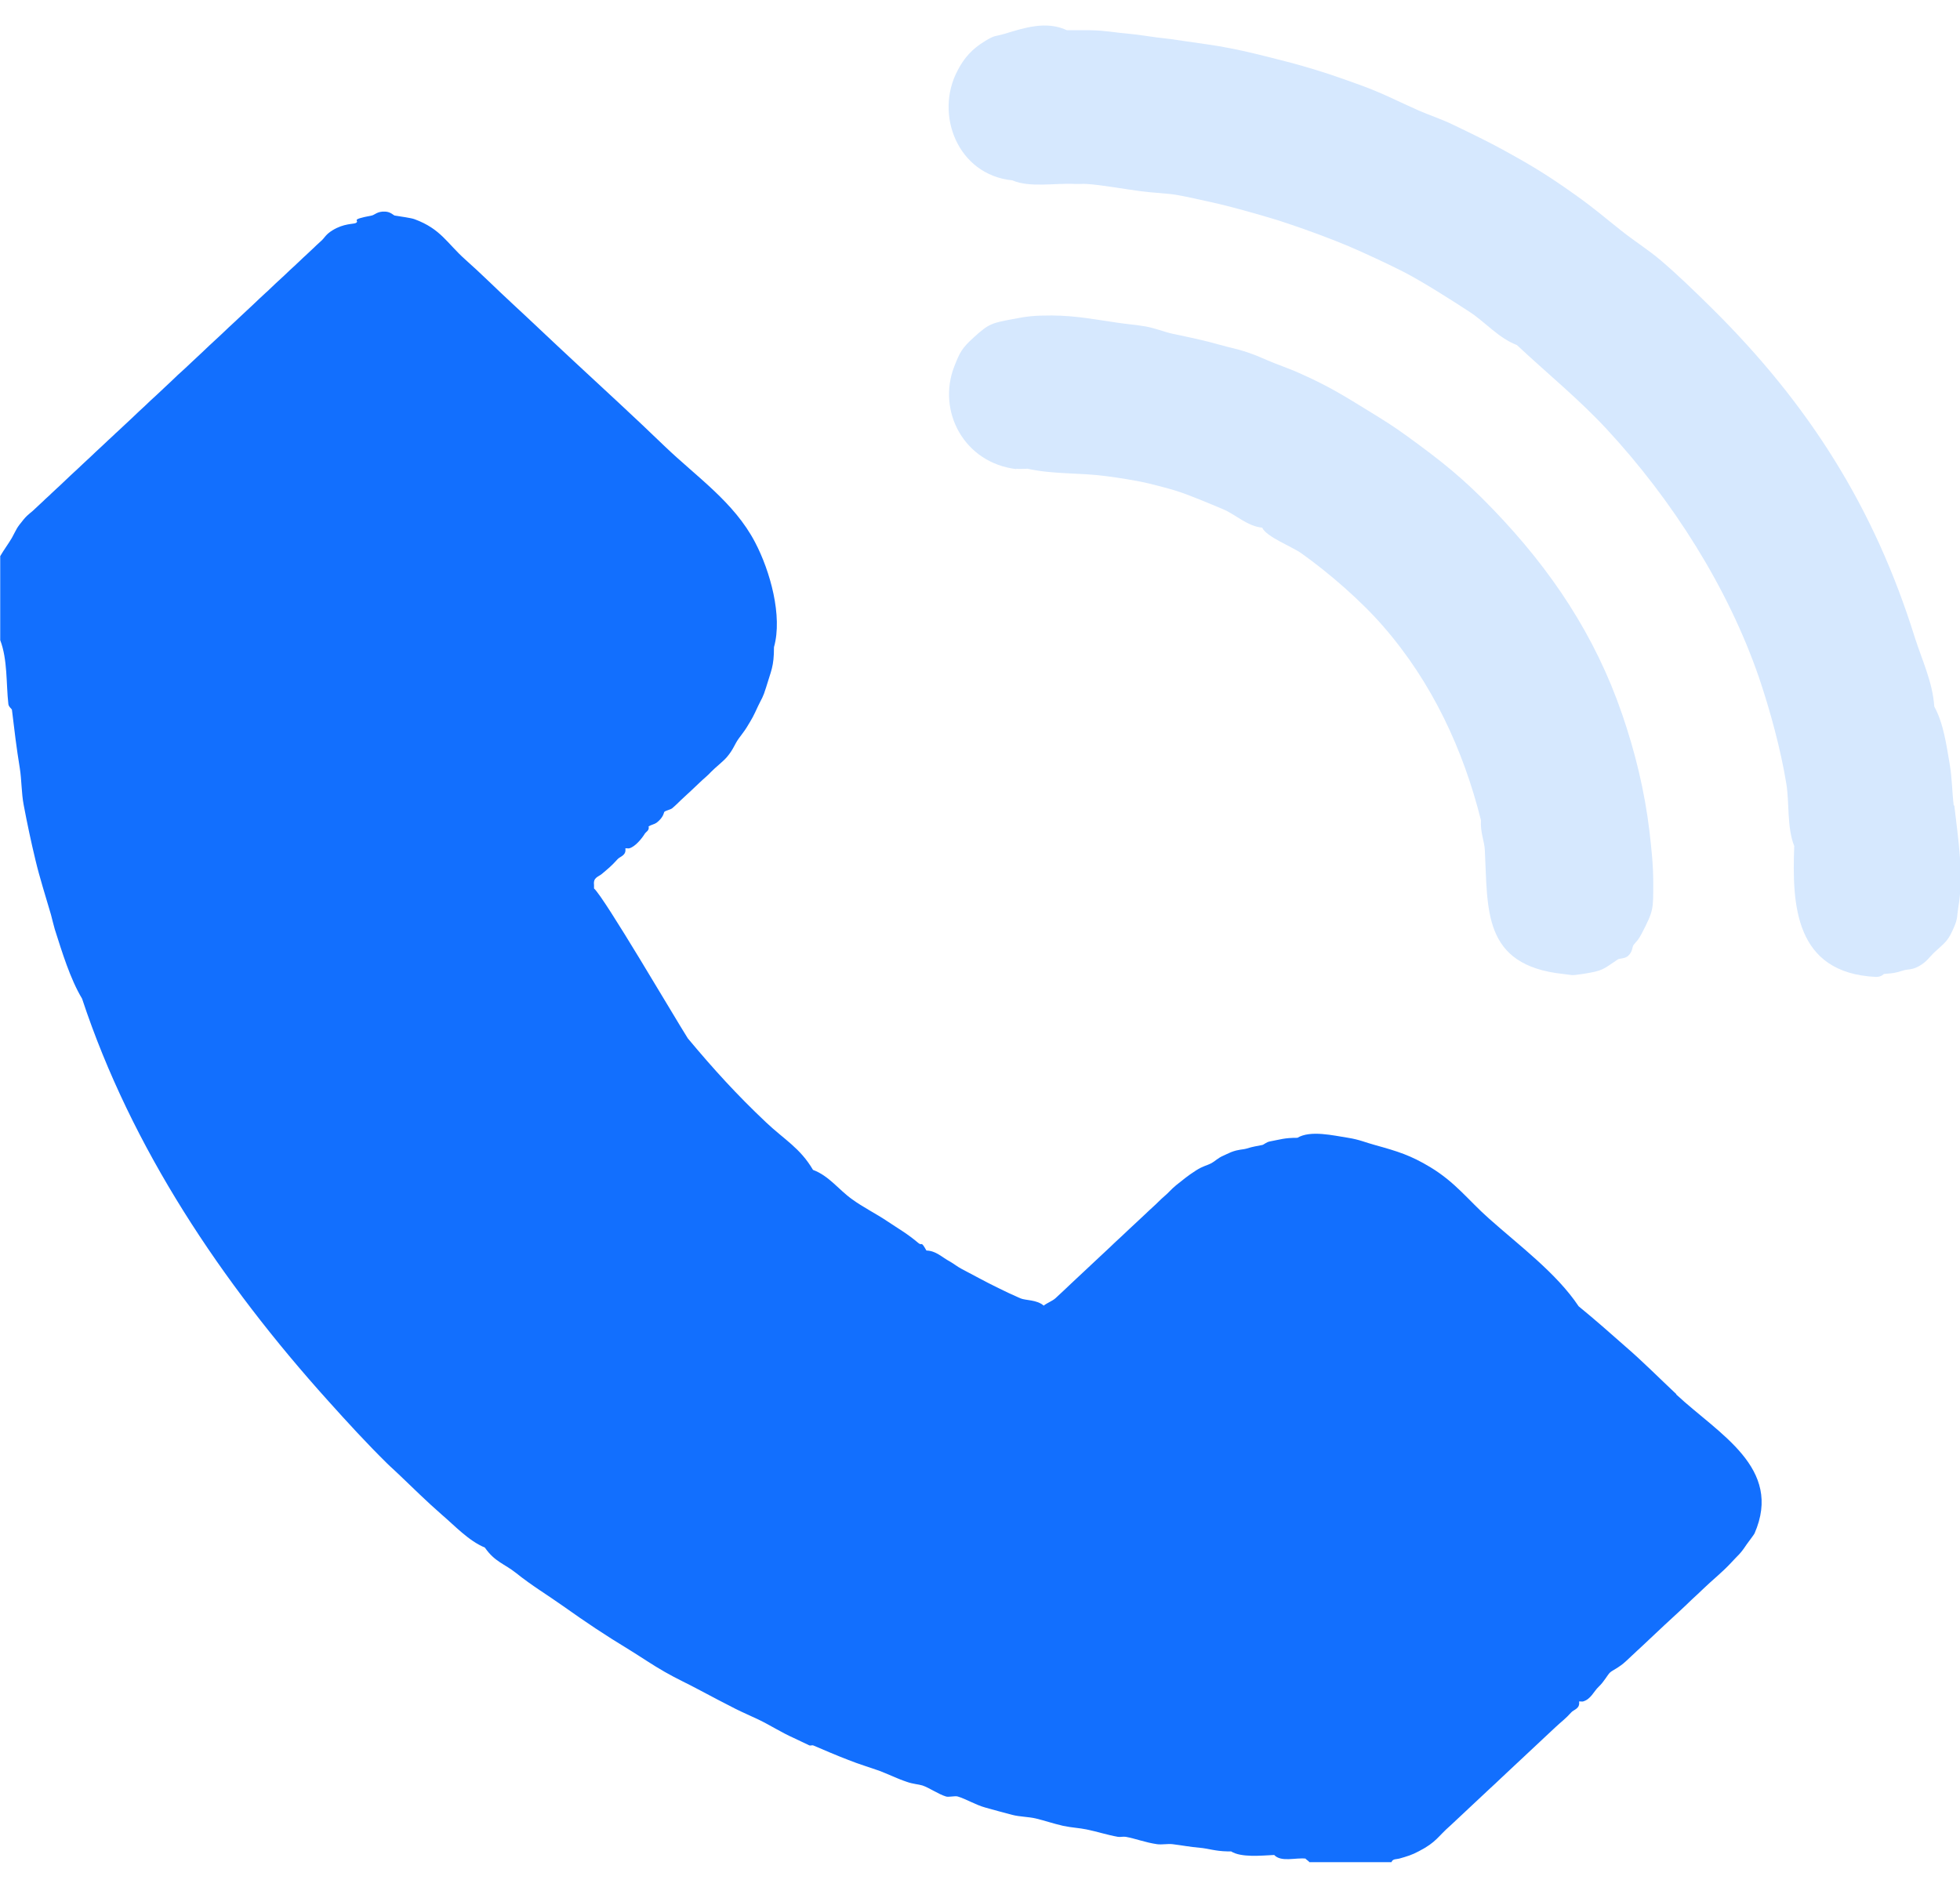 <svg width="54" height="52" viewBox="0 0 54 52" fill="none" xmlns="http://www.w3.org/2000/svg">
<g clip-path="url(#clip0_1021_2034)">
<path d="M53.826 22.187C53.782 21.82 53.782 21.448 53.72 21.076C53.627 20.541 53.552 19.942 53.291 19.465C53.248 18.796 52.95 18.179 52.751 17.551C51.645 14.008 49.855 11.152 47.153 8.482C46.687 8.023 46.252 7.598 45.755 7.173C45.407 6.877 45.022 6.638 44.68 6.365C44.201 5.987 43.922 5.737 43.387 5.359C42.667 4.847 42.232 4.579 41.449 4.149C40.983 3.893 40.523 3.672 40.051 3.445C39.678 3.264 39.398 3.183 39.082 3.043C38.504 2.787 38.081 2.561 37.466 2.34C37.174 2.235 36.901 2.136 36.602 2.037C36.118 1.88 35.695 1.758 35.205 1.636C34.77 1.525 34.353 1.42 33.912 1.333C33.446 1.24 33.073 1.199 32.62 1.13C32.365 1.089 32.135 1.06 31.868 1.031C31.632 1.002 31.377 0.955 31.116 0.932C30.756 0.903 30.457 0.839 30.041 0.833C29.83 0.833 29.606 0.833 29.395 0.833C28.823 0.565 28.215 0.769 27.674 0.932C27.407 1.013 27.425 0.955 27.133 1.135C26.779 1.351 26.562 1.595 26.382 1.944C25.742 3.148 26.382 4.818 27.891 4.969C28.382 5.178 29.059 5.039 29.613 5.068C29.718 5.073 29.83 5.062 29.936 5.068C30.37 5.097 30.961 5.207 31.445 5.271C31.756 5.312 32.141 5.324 32.415 5.37C32.688 5.417 33.098 5.51 33.384 5.574C33.819 5.667 34.459 5.847 34.894 5.975C35.099 6.033 35.341 6.109 35.54 6.179C35.994 6.33 36.721 6.598 37.156 6.784C37.566 6.958 38.268 7.284 38.665 7.488C39.175 7.749 40.001 8.273 40.498 8.599C40.908 8.866 41.294 9.32 41.791 9.506C42.617 10.28 43.499 10.995 44.264 11.821C46.078 13.776 47.612 16.195 48.464 18.674C48.768 19.569 49.066 20.669 49.215 21.594C49.303 22.123 49.228 22.798 49.433 23.31C49.371 24.927 49.445 26.806 51.676 26.916C51.838 26.922 51.894 26.835 51.906 26.835C52.179 26.811 52.185 26.817 52.447 26.736C52.558 26.701 52.664 26.724 52.825 26.643C53.08 26.515 53.136 26.387 53.304 26.23C53.608 25.951 53.67 25.933 53.844 25.526C53.938 25.305 53.919 25.223 53.95 25.02C54.112 24.101 53.95 23.129 53.844 22.199L53.826 22.187Z" fill="#D6E8FE"/>
<path d="M27.99 12.915C28.096 12.926 28.208 12.915 28.313 12.915C29.015 13.072 29.736 13.02 30.469 13.118C30.799 13.159 31.346 13.246 31.656 13.322C31.843 13.368 32.234 13.467 32.408 13.525C32.719 13.619 33.371 13.892 33.7 14.032C34.023 14.165 34.371 14.503 34.775 14.538C34.881 14.788 35.608 15.067 35.85 15.242C36.614 15.783 37.509 16.562 38.112 17.26C39.46 18.807 40.318 20.663 40.802 22.6C40.783 22.943 40.895 23.176 40.908 23.409C40.995 25.049 40.827 26.596 43.064 26.835C43.331 26.864 43.256 26.887 43.604 26.835C44.17 26.747 44.157 26.713 44.574 26.433C44.617 26.404 44.766 26.416 44.853 26.34C44.99 26.218 44.965 26.078 45.009 26.032C45.12 25.892 45.12 25.927 45.226 25.73C45.562 25.084 45.549 25.055 45.549 24.316C45.549 23.833 45.499 23.38 45.444 22.902C45.313 21.803 45.052 20.727 44.692 19.68C43.952 17.522 42.747 15.707 41.138 14.037C40.318 13.182 39.715 12.705 38.77 12.019C38.36 11.722 38.13 11.583 37.696 11.315C37.012 10.896 36.627 10.652 35.863 10.309C35.602 10.187 35.372 10.111 35.111 10.006C34.844 9.902 34.67 9.808 34.359 9.704C34.061 9.605 33.868 9.576 33.607 9.5C33.129 9.366 32.806 9.302 32.315 9.198C32.072 9.145 31.824 9.041 31.563 8.994C31.321 8.953 31.053 8.93 30.811 8.895C30.165 8.802 29.649 8.697 28.978 8.692C28.518 8.692 28.326 8.709 27.903 8.791C27.338 8.901 27.251 8.907 26.828 9.297C26.499 9.593 26.443 9.71 26.288 10.105C25.816 11.332 26.561 12.758 28.009 12.926L27.99 12.915Z" fill="#D6E8FE"/>
<path d="M46.183 38.41C45.711 37.968 45.276 37.526 44.785 37.102C44.363 36.729 43.934 36.351 43.493 35.991C42.884 35.077 41.853 34.315 41.02 33.571C40.455 33.071 40.107 32.582 39.404 32.157C38.864 31.831 38.504 31.721 37.895 31.552C37.615 31.477 37.466 31.401 37.143 31.349C36.727 31.285 36.105 31.134 35.745 31.349C35.385 31.349 35.279 31.395 34.993 31.448C34.888 31.465 34.819 31.541 34.776 31.547C34.614 31.581 34.533 31.587 34.347 31.645C34.229 31.68 34.129 31.663 33.918 31.744C33.831 31.779 33.769 31.814 33.701 31.843C33.552 31.907 33.477 31.994 33.378 32.047C33.235 32.122 33.148 32.122 32.949 32.25C32.688 32.419 32.626 32.483 32.408 32.652C32.265 32.768 32.191 32.867 32.085 32.954C31.955 33.065 31.868 33.164 31.762 33.257C31.613 33.39 31.476 33.53 31.333 33.658C31.184 33.792 31.048 33.926 30.905 34.059C30.793 34.158 30.687 34.263 30.582 34.362C30.476 34.461 30.364 34.566 30.259 34.664C30.01 34.897 29.755 35.136 29.507 35.368C29.364 35.502 29.221 35.642 29.078 35.77C28.997 35.845 28.848 35.898 28.755 35.973C28.562 35.804 28.252 35.834 28.109 35.77C27.891 35.676 27.674 35.572 27.462 35.467C27.152 35.316 26.804 35.124 26.493 34.961C26.381 34.903 26.282 34.821 26.17 34.757C25.959 34.647 25.791 34.461 25.524 34.455C25.362 34.164 25.412 34.339 25.306 34.251C24.99 33.984 24.772 33.867 24.443 33.646C24.132 33.437 23.778 33.263 23.474 33.041C23.113 32.785 22.84 32.396 22.399 32.233C22.044 31.628 21.603 31.395 21.106 30.924C20.299 30.162 19.659 29.458 18.95 28.609C18.546 27.969 16.658 24.741 16.366 24.479V24.38C16.341 24.176 16.477 24.165 16.583 24.078C16.769 23.92 16.844 23.862 17.012 23.676C17.08 23.595 17.26 23.577 17.229 23.374C17.267 23.368 17.304 23.38 17.335 23.374C17.496 23.333 17.683 23.106 17.764 22.972C17.795 22.92 17.9 22.879 17.869 22.769C17.931 22.728 18.031 22.71 18.087 22.67C18.292 22.513 18.285 22.385 18.304 22.367C18.354 22.327 18.472 22.309 18.522 22.268C18.646 22.164 18.733 22.065 18.845 21.966C18.994 21.826 19.131 21.704 19.273 21.565C19.379 21.46 19.478 21.39 19.596 21.262C19.715 21.14 19.92 20.983 20.025 20.861C20.205 20.651 20.236 20.512 20.348 20.355C20.423 20.25 20.491 20.169 20.566 20.052C20.74 19.767 20.746 19.756 20.889 19.447C20.988 19.238 21.019 19.226 21.106 18.941C21.243 18.476 21.324 18.377 21.324 17.83C21.566 16.975 21.218 15.73 20.802 14.939C20.224 13.834 19.193 13.142 18.304 12.287C17.49 11.501 16.658 10.739 15.831 9.971C15.253 9.436 14.688 8.895 14.11 8.36C13.675 7.959 13.265 7.546 12.818 7.15C12.315 6.702 12.147 6.307 11.42 6.039C11.326 6.004 11.022 5.963 10.879 5.94C10.848 5.94 10.767 5.836 10.612 5.83C10.388 5.818 10.32 5.929 10.233 5.94C9.593 6.062 9.935 6.068 9.804 6.144C9.742 6.179 9.475 6.15 9.158 6.347C8.965 6.464 8.941 6.563 8.835 6.65C8.748 6.726 8.686 6.789 8.618 6.853C8.543 6.923 8.475 6.987 8.4 7.057C8.325 7.121 8.257 7.197 8.183 7.261C8.145 7.296 8.114 7.33 8.077 7.36C7.965 7.458 7.866 7.563 7.754 7.662C7.642 7.761 7.536 7.866 7.431 7.965C7.394 7.999 7.362 8.034 7.325 8.063C7.213 8.162 7.108 8.267 7.002 8.366C6.853 8.5 6.716 8.639 6.573 8.767C6.536 8.802 6.499 8.837 6.468 8.866C6.356 8.965 6.25 9.07 6.145 9.169C6.07 9.238 6.002 9.302 5.927 9.372C5.815 9.471 5.71 9.576 5.604 9.675C5.424 9.843 5.244 10.012 5.064 10.181C4.952 10.28 4.846 10.379 4.74 10.483C4.598 10.617 4.455 10.751 4.312 10.885C4.206 10.983 4.094 11.082 3.989 11.187C3.883 11.286 3.771 11.385 3.666 11.49C3.523 11.623 3.38 11.757 3.237 11.891C3.2 11.926 3.162 11.955 3.131 11.99C3.026 12.089 2.914 12.188 2.808 12.292C2.702 12.391 2.591 12.49 2.485 12.595C2.379 12.694 2.268 12.793 2.162 12.897C2.019 13.031 1.876 13.159 1.733 13.299C1.628 13.403 1.516 13.496 1.41 13.601C1.342 13.671 1.267 13.729 1.193 13.805C1.13 13.869 1.056 13.927 0.975 14.008C0.882 14.107 0.776 14.16 0.652 14.311C0.441 14.567 0.472 14.555 0.329 14.817C0.242 14.968 0.099 15.16 0.006 15.323V17.638C0.211 18.173 0.167 18.836 0.23 19.395C0.236 19.476 0.329 19.534 0.329 19.558C0.397 20.128 0.453 20.599 0.546 21.169C0.596 21.477 0.59 21.85 0.652 22.175C0.745 22.67 0.857 23.199 0.975 23.688C1.093 24.188 1.261 24.706 1.404 25.2C1.441 25.334 1.472 25.479 1.509 25.602C1.708 26.224 1.932 26.968 2.261 27.515C3.622 31.628 6.101 35.333 9.046 38.602C9.574 39.19 10.09 39.754 10.662 40.318C10.767 40.423 10.879 40.516 10.985 40.621C11.383 40.999 11.749 41.365 12.171 41.732C12.532 42.04 12.911 42.453 13.358 42.639C13.632 43.035 13.893 43.081 14.222 43.343C14.657 43.692 15.079 43.942 15.514 44.251C16.179 44.722 16.639 45.03 17.347 45.461C17.677 45.664 17.969 45.868 18.317 46.066C18.64 46.252 18.963 46.397 19.286 46.572C19.609 46.746 19.926 46.909 20.255 47.078C20.473 47.188 20.684 47.276 20.901 47.38C21.218 47.532 21.529 47.735 21.87 47.886C22.014 47.95 22.156 48.026 22.299 48.09C22.33 48.102 22.38 48.078 22.405 48.09C22.734 48.23 23.039 48.363 23.374 48.491C23.666 48.608 23.946 48.689 24.238 48.794C24.486 48.887 24.71 49.003 24.99 49.096C25.151 49.154 25.306 49.16 25.418 49.195C25.605 49.259 25.853 49.434 26.064 49.498C26.145 49.521 26.307 49.474 26.388 49.498C26.605 49.562 26.885 49.73 27.139 49.8C27.388 49.87 27.643 49.94 27.891 50.004C28.084 50.056 28.339 50.056 28.537 50.103C28.78 50.161 29.01 50.242 29.289 50.306C29.538 50.358 29.737 50.364 29.935 50.405C30.221 50.463 30.501 50.556 30.799 50.609C30.867 50.62 30.948 50.597 31.017 50.609C31.277 50.655 31.557 50.766 31.88 50.812C32.017 50.83 32.172 50.795 32.309 50.812C32.545 50.841 32.794 50.888 33.061 50.911C33.278 50.929 33.483 51.004 33.813 51.01C33.85 51.01 33.887 51.01 33.918 51.01C34.192 51.184 34.745 51.126 35.105 51.109C35.297 51.312 35.689 51.179 35.969 51.208C35.975 51.231 36.056 51.272 36.074 51.307H38.336C38.373 51.208 38.472 51.231 38.553 51.208C38.758 51.15 38.901 51.109 39.094 51.004C39.578 50.754 39.61 50.603 39.958 50.3C40.069 50.202 40.169 50.097 40.281 49.998C40.392 49.899 40.492 49.794 40.604 49.695C40.747 49.562 40.889 49.428 41.032 49.294C41.144 49.195 41.25 49.09 41.355 48.992C41.498 48.858 41.641 48.724 41.784 48.59C41.89 48.491 42.002 48.387 42.107 48.288C42.25 48.154 42.393 48.02 42.536 47.886C42.642 47.787 42.754 47.683 42.859 47.584C43.014 47.438 43.126 47.363 43.288 47.182C43.356 47.101 43.536 47.084 43.505 46.88C43.543 46.874 43.58 46.886 43.611 46.88C43.828 46.822 43.915 46.595 44.04 46.479C44.207 46.322 44.288 46.141 44.363 46.077C44.419 46.025 44.611 45.943 44.791 45.775C44.903 45.676 45.003 45.571 45.115 45.472C45.226 45.373 45.332 45.269 45.438 45.17C45.581 45.036 45.724 44.902 45.866 44.768C46.115 44.536 46.376 44.303 46.618 44.065C46.724 43.966 46.836 43.867 46.941 43.762C47.177 43.535 47.457 43.314 47.693 43.058C47.898 42.831 47.929 42.843 48.122 42.552C48.172 42.482 48.327 42.279 48.339 42.25C49.128 40.441 47.358 39.516 46.183 38.422V38.41Z" fill="#126FFE"/>
</g>
<defs>
<clipPath id="clip0_1021_2034">
<rect width="54" height="50.625" fill="white" transform="translate(0 0.688)"/>
</clipPath>
</defs>
</svg>
